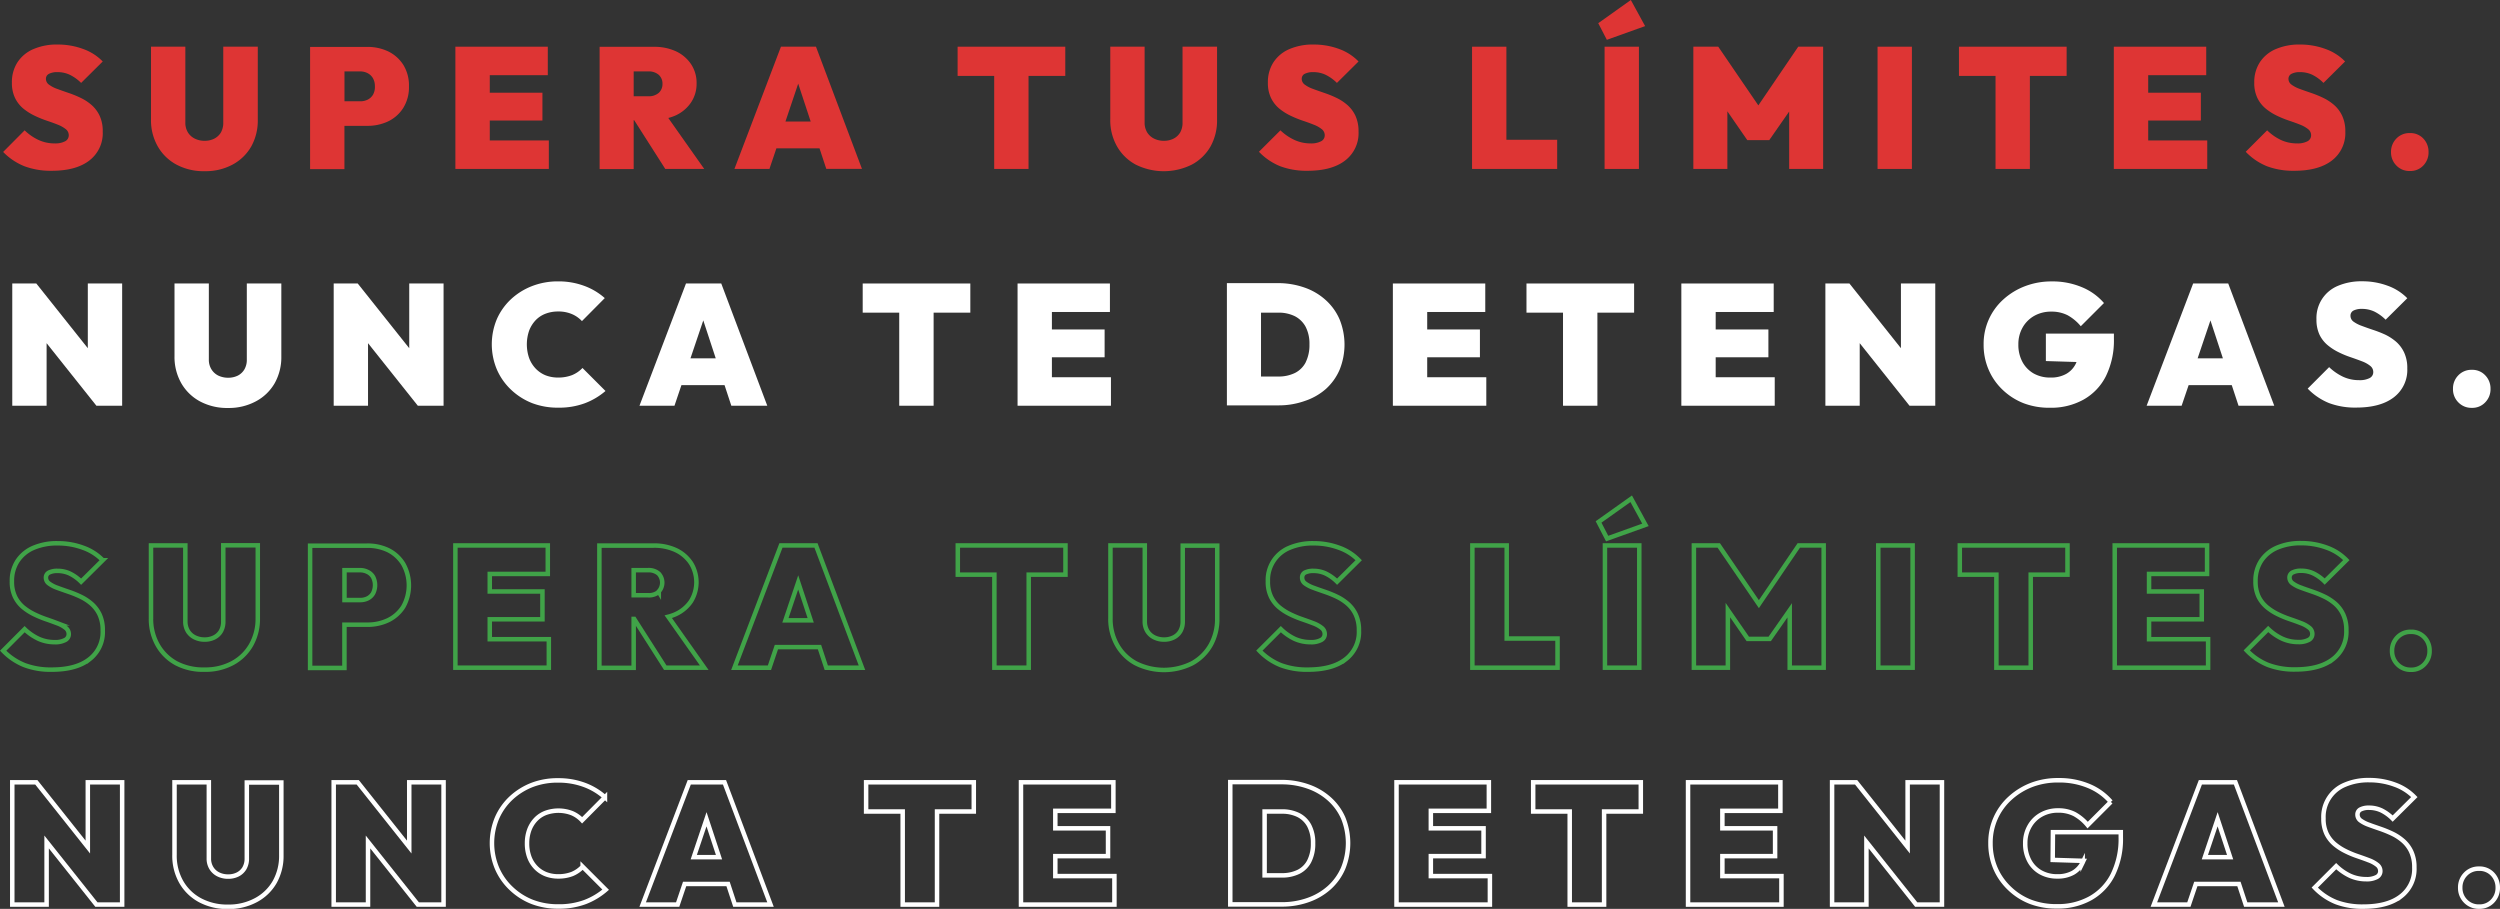 <svg id="Layer_1" data-name="Layer 1" xmlns="http://www.w3.org/2000/svg" viewBox="0 0 556.28 202.23"><rect x="0" y="0" width="556.28" height="202.23" fill="#333333" stroke="none"/><defs><style>.cls-1{fill:#de3534;}.cls-2{fill:#fff;}.cls-3,.cls-4{fill:none;stroke-miterlimit:10;}.cls-3{stroke:#40a348;}.cls-4{stroke:#fff;}</style></defs><path class="cls-1" d="M10.89,16.43a3.92,3.92,0,0,1,1.89-.38,6.32,6.32,0,0,1,2.75.59,9.44,9.44,0,0,1,2.52,1.81l4.81-4.77a11.33,11.33,0,0,0-4.33-2.77,16.17,16.17,0,0,0-5.68-1,13.11,13.11,0,0,0-5.38,1,7.94,7.94,0,0,0-3.56,2.92,8.07,8.07,0,0,0-1.26,4.55,7.65,7.65,0,0,0,.69,3.41,7.14,7.14,0,0,0,1.81,2.34,12.5,12.5,0,0,0,2.47,1.58,24.62,24.62,0,0,0,2.69,1.11c.91.3,1.73.6,2.49.9a6.77,6.77,0,0,1,1.81,1,1.71,1.71,0,0,1,.69,1.39,1.48,1.48,0,0,1-.8,1.32,4.72,4.72,0,0,1-2.37.48,8.4,8.4,0,0,1-3.52-.75A11.31,11.31,0,0,1,5.48,29L.7,33.81A13.65,13.65,0,0,0,5.46,37a16.65,16.65,0,0,0,6.06,1q5.39,0,8.34-2.27a7.63,7.63,0,0,0,3-6.44,8.11,8.11,0,0,0-.68-3.51,7.32,7.32,0,0,0-1.82-2.43,10.72,10.72,0,0,0-2.46-1.6,23.82,23.82,0,0,0-2.7-1.09c-.9-.31-1.73-.6-2.48-.88a6.91,6.91,0,0,1-1.81-.94,1.57,1.57,0,0,1-.69-1.32A1.21,1.21,0,0,1,10.89,16.43Z"/><path class="cls-1" d="M49.68,27.28a4.32,4.32,0,0,1-.53,2.2,3.66,3.66,0,0,1-1.47,1.37,4.7,4.7,0,0,1-2.16.48,4.82,4.82,0,0,1-2.16-.48,3.72,3.72,0,0,1-1.55-1.39,4.14,4.14,0,0,1-.57-2.22V10.39H33.6V26.55a11.7,11.7,0,0,0,1.49,6,10.51,10.51,0,0,0,4.16,4.07,12.8,12.8,0,0,0,6.27,1.47,12.68,12.68,0,0,0,6.24-1.47,10.52,10.52,0,0,0,4.13-4,11.79,11.79,0,0,0,1.47-5.94V10.39H49.68Z"/><path class="cls-1" d="M86.38,11.44a10.6,10.6,0,0,0-4.76-1H69v27.2h7.64V28h5A10.6,10.6,0,0,0,86.38,27a8.15,8.15,0,0,0,3.36-3A8.71,8.71,0,0,0,91,19.22a8.72,8.72,0,0,0-1.24-4.76A8.24,8.24,0,0,0,86.38,11.44ZM83,21.07a2.9,2.9,0,0,1-1.2,1.11,3.71,3.71,0,0,1-1.63.36H76.65V15.89h3.48a3.58,3.58,0,0,1,1.63.37,2.94,2.94,0,0,1,1.2,1.1,3.56,3.56,0,0,1,.46,1.86A3.52,3.52,0,0,1,83,21.07Z"/><polygon class="cls-1" points="108.98 26.82 120.7 26.82 120.7 20.63 108.98 20.63 108.98 16.73 121.89 16.73 121.89 10.39 108.98 10.39 107.52 10.39 101.33 10.39 101.33 37.59 107.52 37.59 108.98 37.59 122.12 37.59 122.12 31.25 108.98 31.25 108.98 26.82"/><path class="cls-1" d="M150.28,25.71a8.28,8.28,0,0,0,3.45-2.86A7.45,7.45,0,0,0,155,18.57a7.49,7.49,0,0,0-1.22-4.28,8.23,8.23,0,0,0-3.36-2.87,11.43,11.43,0,0,0-5-1h-12v27.2H141V26.74h.11l6.92,10.85h8.67l-8-11.34A10.5,10.5,0,0,0,150.28,25.71Zm-6.08-9.82a3.4,3.4,0,0,1,2.39.77,2.62,2.62,0,0,1,.82,2,2.64,2.64,0,0,1-.82,2,3.4,3.4,0,0,1-2.39.76H141V15.89Z"/><path class="cls-1" d="M173.77,10.39l-10.35,27.2h7.79L172.76,33h9.59l1.51,4.58h7.94l-10.24-27.2Zm1,16.66,2.84-8.44,2.78,8.44Z"/><polygon class="cls-1" points="221.22 10.39 213.08 10.39 213.08 16.89 221.22 16.89 221.22 37.59 228.86 37.59 228.86 16.89 237.04 16.89 237.04 10.39 228.86 10.39 221.22 10.39"/><path class="cls-1" d="M263.13,27.28a4.32,4.32,0,0,1-.53,2.2,3.66,3.66,0,0,1-1.47,1.37,4.7,4.7,0,0,1-2.16.48,4.82,4.82,0,0,1-2.16-.48,3.72,3.72,0,0,1-1.55-1.39,4.14,4.14,0,0,1-.57-2.22V10.39h-7.64V26.55a11.7,11.7,0,0,0,1.49,6,10.51,10.51,0,0,0,4.16,4.07,14,14,0,0,0,12.51,0,10.52,10.52,0,0,0,4.13-4,11.79,11.79,0,0,0,1.47-5.94V10.39h-7.68Z"/><path class="cls-1" d="M290.31,16.43a4,4,0,0,1,1.9-.38,6.32,6.32,0,0,1,2.75.59,9.44,9.44,0,0,1,2.52,1.81l4.81-4.77A11.33,11.33,0,0,0,298,10.91a16.17,16.17,0,0,0-5.68-1,13.11,13.11,0,0,0-5.38,1,7.94,7.94,0,0,0-3.56,2.92,8.07,8.07,0,0,0-1.26,4.55,7.65,7.65,0,0,0,.69,3.41,7.14,7.14,0,0,0,1.81,2.34,12.21,12.21,0,0,0,2.47,1.58,24.62,24.62,0,0,0,2.69,1.11c.91.3,1.73.6,2.48.9a6.69,6.69,0,0,1,1.82,1,1.71,1.71,0,0,1,.69,1.39,1.48,1.48,0,0,1-.8,1.32,4.72,4.72,0,0,1-2.37.48,8.4,8.4,0,0,1-3.52-.75A11.31,11.31,0,0,1,284.91,29l-4.78,4.77A13.56,13.56,0,0,0,284.89,37a16.65,16.65,0,0,0,6.06,1q5.39,0,8.34-2.27a7.63,7.63,0,0,0,3-6.44,8.26,8.26,0,0,0-.68-3.51,7.32,7.32,0,0,0-1.82-2.43,10.72,10.72,0,0,0-2.46-1.6,23.82,23.82,0,0,0-2.7-1.09c-.9-.31-1.73-.6-2.48-.88a6.91,6.91,0,0,1-1.81-.94,1.57,1.57,0,0,1-.69-1.32A1.22,1.22,0,0,1,290.31,16.43Z"/><polygon class="cls-1" points="335.19 10.39 327.55 10.39 327.55 37.59 333.77 37.59 335.19 37.59 346.49 37.59 346.49 31.1 335.19 31.1 335.19 10.39"/><polygon class="cls-1" points="355.63 5.16 357.54 8.86 366.06 5.81 362.88 0 355.63 5.16"/><rect class="cls-1" x="357.04" y="10.39" width="7.64" height="27.2"/><polygon class="cls-1" points="391.25 23.45 382.33 10.39 376.79 10.39 376.79 37.59 384.36 37.59 384.36 24.77 388.79 31.18 393.68 31.18 398.11 24.82 398.11 37.59 405.67 37.59 405.67 10.39 400.13 10.39 391.25 23.45"/><rect class="cls-1" x="417.78" y="10.39" width="7.64" height="27.2"/><polygon class="cls-1" points="444.03 10.39 435.89 10.39 435.89 16.89 444.03 16.89 444.03 37.59 451.67 37.59 451.67 16.89 459.85 16.89 459.85 10.39 451.67 10.39 444.03 10.39"/><polygon class="cls-1" points="478 26.82 489.72 26.82 489.72 20.63 478 20.63 478 16.73 490.91 16.73 490.91 10.39 478 10.39 476.54 10.39 470.35 10.39 470.35 37.59 476.54 37.59 478 37.59 491.14 37.59 491.14 31.25 478 31.25 478 26.82"/><path class="cls-1" d="M509.88,16.43a3.92,3.92,0,0,1,1.89-.38,6.32,6.32,0,0,1,2.75.59A9.44,9.44,0,0,1,517,18.45l4.81-4.77a11.33,11.33,0,0,0-4.33-2.77,16.17,16.17,0,0,0-5.68-1,13.14,13.14,0,0,0-5.38,1,7.94,7.94,0,0,0-3.56,2.92,8.07,8.07,0,0,0-1.26,4.55,7.65,7.65,0,0,0,.69,3.41,7,7,0,0,0,1.82,2.34,12.14,12.14,0,0,0,2.46,1.58,24.62,24.62,0,0,0,2.69,1.11q1.36.45,2.49.9a6.77,6.77,0,0,1,1.81,1,1.71,1.71,0,0,1,.69,1.39,1.48,1.48,0,0,1-.8,1.32,4.72,4.72,0,0,1-2.37.48,8.4,8.4,0,0,1-3.52-.75A11.31,11.31,0,0,1,504.47,29l-4.77,4.77A13.53,13.53,0,0,0,504.45,37a16.65,16.65,0,0,0,6.06,1q5.38,0,8.35-2.27a7.66,7.66,0,0,0,3-6.44,8.11,8.11,0,0,0-.69-3.51,7.32,7.32,0,0,0-1.82-2.43,10.72,10.72,0,0,0-2.46-1.6,24.44,24.44,0,0,0-2.69-1.09c-.91-.31-1.74-.6-2.49-.88a7.07,7.07,0,0,1-1.81-.94,1.57,1.57,0,0,1-.69-1.32A1.23,1.23,0,0,1,509.88,16.43Z"/><path class="cls-1" d="M539.22,30.83a3.94,3.94,0,0,0-3-1.22,4,4,0,0,0-3,1.22,4.18,4.18,0,0,0-1.19,3,4.14,4.14,0,0,0,1.19,3,4,4,0,0,0,3,1.22,3.94,3.94,0,0,0,3-1.22,4.19,4.19,0,0,0,1.16-3A4.24,4.24,0,0,0,539.22,30.83Z"/><polygon class="cls-2" points="19.54 77.48 8.08 63.08 2.73 63.08 2.73 90.28 10.37 90.28 10.37 76.36 21.45 90.28 27.18 90.28 27.18 63.08 19.54 63.08 19.54 77.48"/><path class="cls-2" d="M54.92,80a4.2,4.2,0,0,1-.54,2.2,3.62,3.62,0,0,1-1.47,1.38,4.77,4.77,0,0,1-2.16.47,5,5,0,0,1-2.16-.47,3.72,3.72,0,0,1-1.54-1.4,4,4,0,0,1-.58-2.22V63.08H38.83V79.24a11.82,11.82,0,0,0,1.49,6,10.6,10.6,0,0,0,4.17,4.07,12.79,12.79,0,0,0,6.26,1.47A12.69,12.69,0,0,0,57,89.27a10.49,10.49,0,0,0,4.12-4,11.79,11.79,0,0,0,1.48-5.94V63.08H54.92Z"/><polygon class="cls-2" points="91.06 77.48 79.6 63.08 74.25 63.08 74.25 90.28 81.89 90.28 81.89 76.36 92.97 90.28 98.7 90.28 98.7 63.08 91.06 63.08 91.06 77.48"/><path class="cls-2" d="M127.26,83.48a8.5,8.5,0,0,1-3.08.53,7.55,7.55,0,0,1-2.81-.51A6.4,6.4,0,0,1,119.18,82a6.9,6.9,0,0,1-1.44-2.32,9.4,9.4,0,0,1,0-6.11,7,7,0,0,1,1.44-2.31,6,6,0,0,1,2.19-1.45,7.75,7.75,0,0,1,2.81-.5,7.56,7.56,0,0,1,3.08.58,6.5,6.5,0,0,1,2.23,1.56l5.08-5.12A14.24,14.24,0,0,0,130,63.61a16.4,16.4,0,0,0-5.81-1,15.79,15.79,0,0,0-5.81,1.05,14.63,14.63,0,0,0-4.68,2.92A13.51,13.51,0,0,0,110.56,71a14.49,14.49,0,0,0,0,11.22,13.62,13.62,0,0,0,3.15,4.49,14.57,14.57,0,0,0,4.72,3,15.93,15.93,0,0,0,5.83,1,16.39,16.39,0,0,0,5.92-1A15.36,15.36,0,0,0,134.73,87l-5.12-5.12A6.7,6.7,0,0,1,127.26,83.48Z"/><path class="cls-2" d="M152.64,63.08l-10.35,27.2h7.79l1.55-4.59h9.59l1.51,4.59h8l-10.24-27.2Zm1,16.65,2.85-8.44,2.77,8.44Z"/><polygon class="cls-2" points="200.09 63.08 191.96 63.08 191.96 69.57 200.09 69.57 200.09 90.28 207.74 90.28 207.74 69.57 215.91 69.57 215.91 63.08 207.74 63.08 200.09 63.08"/><polygon class="cls-2" points="234.06 79.5 245.79 79.5 245.79 73.31 234.06 73.31 234.06 69.42 246.97 69.42 246.97 63.08 234.06 63.08 232.61 63.08 226.42 63.08 226.42 90.28 232.61 90.28 234.06 90.28 247.2 90.28 247.2 83.94 234.06 83.94 234.06 79.5"/><path class="cls-2" d="M295,66.78A13.66,13.66,0,0,0,290.31,64a17.68,17.68,0,0,0-5.9-1H273v27.2h11.54a17.16,17.16,0,0,0,5.84-1A13.51,13.51,0,0,0,295,86.57a12.3,12.3,0,0,0,3.08-4.3,14.9,14.9,0,0,0,0-11.19A12.39,12.39,0,0,0,295,66.78Zm-4.46,13.83A5.46,5.46,0,0,1,288.12,83a8.25,8.25,0,0,1-3.71.78h-3.82V69.57h3.82a8.1,8.1,0,0,1,3.69.78,5.69,5.69,0,0,1,2.41,2.35,8.18,8.18,0,0,1,.86,3.94A8.61,8.61,0,0,1,290.53,80.61Z"/><polygon class="cls-2" points="317.57 79.5 329.3 79.5 329.3 73.31 317.57 73.31 317.57 69.42 330.49 69.42 330.49 63.08 317.57 63.08 316.12 63.08 309.93 63.08 309.93 90.28 316.12 90.28 317.57 90.28 330.72 90.28 330.72 83.94 317.57 83.94 317.57 79.5"/><polygon class="cls-2" points="347.79 63.08 339.66 63.08 339.66 69.57 347.79 69.57 347.79 90.28 355.44 90.28 355.44 69.57 363.61 69.57 363.61 63.08 355.44 63.08 347.79 63.08"/><polygon class="cls-2" points="381.76 79.5 393.49 79.5 393.49 73.31 381.76 73.31 381.76 69.42 394.67 69.42 394.67 63.08 381.76 63.08 380.31 63.08 374.12 63.08 374.12 90.28 380.31 90.28 381.76 90.28 394.9 90.28 394.9 83.94 381.76 83.94 381.76 79.5"/><polygon class="cls-2" points="422.98 77.48 411.52 63.08 406.17 63.08 406.17 90.28 413.81 90.28 413.81 76.36 424.89 90.28 430.62 90.28 430.62 63.08 422.98 63.08 422.98 77.48"/><path class="cls-2" d="M455.23,80.34l6.82.21c-.05.12-.1.25-.16.37a5.2,5.2,0,0,1-2.16,2.29,6.88,6.88,0,0,1-3.47.8,7.44,7.44,0,0,1-3.75-.91,6.53,6.53,0,0,1-2.5-2.58,8,8,0,0,1-.9-3.88,7.43,7.43,0,0,1,1-3.86,6.84,6.84,0,0,1,2.61-2.54,7.53,7.53,0,0,1,3.67-.9,7.86,7.86,0,0,1,3.67.8A10.2,10.2,0,0,1,463,72.59l5.16-5.16a13,13,0,0,0-4.87-3.51,16.84,16.84,0,0,0-6.78-1.3,16.41,16.41,0,0,0-5.89,1.05,15.2,15.2,0,0,0-4.83,2.94,13.27,13.27,0,0,0-4.41,10.07,13.82,13.82,0,0,0,1.11,5.57,13.42,13.42,0,0,0,3.11,4.48,14.27,14.27,0,0,0,4.7,3,16,16,0,0,0,5.86,1,14.84,14.84,0,0,0,7.43-1.8,12.32,12.32,0,0,0,5-5.23,18,18,0,0,0,1.78-8.33V74.23H455.23Z"/><path class="cls-2" d="M488,63.08l-10.35,27.2h7.79L487,85.69h9.59l1.51,4.59h7.95l-10.24-27.2Zm1,16.65,2.85-8.44,2.77,8.44Z"/><path class="cls-2" d="M523.67,69.11a4,4,0,0,1,1.89-.38,6.46,6.46,0,0,1,2.75.59,9.49,9.49,0,0,1,2.52,1.82l4.82-4.78a11.49,11.49,0,0,0-4.34-2.77,16.08,16.08,0,0,0-5.67-1,13.33,13.33,0,0,0-5.39,1,7.73,7.73,0,0,0-4.81,7.47,7.81,7.81,0,0,0,.68,3.42,7,7,0,0,0,1.82,2.33,12.14,12.14,0,0,0,2.46,1.58,20.75,20.75,0,0,0,2.7,1.11c.9.31,1.73.61,2.48.9a6.62,6.62,0,0,1,1.81,1,1.73,1.73,0,0,1,.69,1.4,1.46,1.46,0,0,1-.8,1.32,4.79,4.79,0,0,1-2.37.47,8.31,8.31,0,0,1-3.51-.74,11.62,11.62,0,0,1-3.14-2.16l-4.77,4.78a13.72,13.72,0,0,0,4.75,3.22,16.43,16.43,0,0,0,6.06,1q5.38,0,8.35-2.28a7.64,7.64,0,0,0,3-6.43,8.15,8.15,0,0,0-.69-3.52,7.3,7.3,0,0,0-1.81-2.43,11.12,11.12,0,0,0-2.47-1.6A26.58,26.58,0,0,0,528,73.39c-.91-.3-1.73-.6-2.48-.88a7.31,7.31,0,0,1-1.82-.93,1.6,1.6,0,0,1-.69-1.32A1.25,1.25,0,0,1,523.67,69.11Z"/><path class="cls-2" d="M553,83.52a3.9,3.9,0,0,0-3-1.23,4,4,0,0,0-3,1.23,4.15,4.15,0,0,0-1.18,3,4.1,4.1,0,0,0,1.18,3,4,4,0,0,0,3,1.23,3.9,3.9,0,0,0,3-1.23,4.13,4.13,0,0,0,1.17-3A4.18,4.18,0,0,0,553,83.52Z"/><path class="cls-3" d="M10.89,127.41a4,4,0,0,1,1.89-.38,6.32,6.32,0,0,1,2.75.59,9.44,9.44,0,0,1,2.52,1.81l4.81-4.77a11.33,11.33,0,0,0-4.33-2.77,16.17,16.17,0,0,0-5.68-1,13.11,13.11,0,0,0-5.38,1,8,8,0,0,0-3.56,2.92,8.07,8.07,0,0,0-1.26,4.55,7.66,7.66,0,0,0,.69,3.42,7.1,7.1,0,0,0,1.81,2.33,12.21,12.21,0,0,0,2.47,1.58,22.79,22.79,0,0,0,2.69,1.11c.91.31,1.73.61,2.49.9a6.77,6.77,0,0,1,1.81,1,1.73,1.73,0,0,1,.69,1.4,1.46,1.46,0,0,1-.8,1.31,4.72,4.72,0,0,1-2.37.48,8.54,8.54,0,0,1-3.52-.74A11.57,11.57,0,0,1,5.48,140L.7,144.79A13.56,13.56,0,0,0,5.46,148a16.44,16.44,0,0,0,6.06,1c3.59,0,6.37-.75,8.34-2.27a7.62,7.62,0,0,0,3-6.44,8.14,8.14,0,0,0-.68-3.51,7.32,7.32,0,0,0-1.82-2.43,10.72,10.72,0,0,0-2.46-1.6,23.82,23.82,0,0,0-2.7-1.09c-.9-.31-1.73-.6-2.48-.88a6.91,6.91,0,0,1-1.81-.94,1.57,1.57,0,0,1-.69-1.31A1.22,1.22,0,0,1,10.89,127.41Z"/><path class="cls-3" d="M49.68,138.26a4.29,4.29,0,0,1-.53,2.2,3.59,3.59,0,0,1-1.47,1.37,4.7,4.7,0,0,1-2.16.48,4.82,4.82,0,0,1-2.16-.48,3.72,3.72,0,0,1-1.55-1.39,4.12,4.12,0,0,1-.57-2.22V121.37H33.6v16.16a11.67,11.67,0,0,0,1.49,6,10.51,10.51,0,0,0,4.16,4.07A12.83,12.83,0,0,0,45.52,149a12.68,12.68,0,0,0,6.24-1.47,10.45,10.45,0,0,0,4.13-4.05,11.79,11.79,0,0,0,1.47-5.94v-16.2H49.68Z"/><path class="cls-3" d="M86.38,122.42a10.6,10.6,0,0,0-4.76-1H69v27.2h7.64V139h5A10.6,10.6,0,0,0,86.38,138a8.2,8.2,0,0,0,3.36-3,9.72,9.72,0,0,0,0-9.5A8.24,8.24,0,0,0,86.38,122.42ZM83,132.05a2.87,2.87,0,0,1-1.21,1.11,3.63,3.63,0,0,1-1.62.36H76.65v-6.65h3.48a3.64,3.64,0,0,1,1.62.37A2.87,2.87,0,0,1,83,128.35a4,4,0,0,1,0,3.7Z"/><polygon class="cls-3" points="108.98 137.8 120.7 137.8 120.7 131.61 108.98 131.61 108.98 127.71 121.89 127.71 121.89 121.37 108.98 121.37 107.52 121.37 101.33 121.37 101.33 148.57 107.52 148.57 108.98 148.57 122.12 148.57 122.12 142.23 108.98 142.23 108.98 137.8"/><path class="cls-3" d="M150.27,136.69a8.24,8.24,0,0,0,3.46-2.86,8.06,8.06,0,0,0,0-8.56,8.23,8.23,0,0,0-3.36-2.87,11.43,11.43,0,0,0-5-1h-12v27.2H141V137.72h.11l6.92,10.85h8.67l-8-11.34A10,10,0,0,0,150.27,136.69Zm-3.68-5a3.38,3.38,0,0,1-2.39.76H141v-5.58h3.17a3.38,3.38,0,0,1,2.39.77,2.91,2.91,0,0,1,0,4Z"/><path class="cls-3" d="M173.77,121.37l-10.35,27.21h7.79l1.55-4.59h9.59l1.51,4.59h7.94l-10.23-27.21Zm1,16.66,2.84-8.44,2.78,8.44Z"/><polygon class="cls-3" points="221.26 121.37 213.12 121.37 213.12 127.87 221.26 127.87 221.26 148.57 228.9 148.57 228.9 127.87 237.08 127.87 237.08 121.37 228.9 121.37 221.26 121.37"/><path class="cls-3" d="M263.17,138.26a4.29,4.29,0,0,1-.53,2.2,3.56,3.56,0,0,1-1.48,1.37,4.63,4.63,0,0,1-2.15.48,4.82,4.82,0,0,1-2.16-.48,3.72,3.72,0,0,1-1.55-1.39,4.12,4.12,0,0,1-.57-2.22V121.37h-7.64v16.16a11.67,11.67,0,0,0,1.49,6,10.51,10.51,0,0,0,4.16,4.07,14,14,0,0,0,12.51,0,10.52,10.52,0,0,0,4.13-4.05,11.79,11.79,0,0,0,1.47-5.94v-16.2h-7.68Z"/><path class="cls-3" d="M290.35,127.41a4.06,4.06,0,0,1,1.89-.38,6.36,6.36,0,0,1,2.76.59,9.44,9.44,0,0,1,2.52,1.81l4.81-4.77a11.37,11.37,0,0,0-4.34-2.77,16.08,16.08,0,0,0-5.67-1,13.19,13.19,0,0,0-5.39,1,7.73,7.73,0,0,0-4.81,7.47,7.66,7.66,0,0,0,.69,3.42,7.1,7.1,0,0,0,1.81,2.33,12.21,12.21,0,0,0,2.47,1.58,22.79,22.79,0,0,0,2.69,1.11c.9.31,1.73.61,2.48.9a6.85,6.85,0,0,1,1.82,1,1.73,1.73,0,0,1,.69,1.4,1.45,1.45,0,0,1-.81,1.31,4.67,4.67,0,0,1-2.37.48,8.5,8.5,0,0,1-3.51-.74A11.42,11.42,0,0,1,285,140l-4.78,4.77a13.56,13.56,0,0,0,4.76,3.23,16.42,16.42,0,0,0,6.05,1c3.6,0,6.38-.75,8.35-2.27a7.64,7.64,0,0,0,3-6.44,8.14,8.14,0,0,0-.69-3.51,7.17,7.17,0,0,0-1.81-2.43,10.72,10.72,0,0,0-2.46-1.6,24.59,24.59,0,0,0-2.7-1.09c-.9-.31-1.73-.6-2.48-.88a7.15,7.15,0,0,1-1.82-.94,1.58,1.58,0,0,1-.68-1.31A1.23,1.23,0,0,1,290.35,127.41Z"/><polygon class="cls-3" points="335.26 121.37 327.62 121.37 327.62 148.57 333.85 148.57 335.26 148.57 346.57 148.57 346.57 142.08 335.26 142.08 335.26 121.37"/><rect class="cls-3" x="357.12" y="121.37" width="7.64" height="27.2"/><polygon class="cls-3" points="355.7 116.14 357.61 119.84 366.13 116.79 362.96 110.98 355.7 116.14"/><polygon class="cls-3" points="391.37 134.43 382.45 121.37 376.91 121.37 376.91 148.57 384.47 148.57 384.47 135.75 388.9 142.16 393.79 142.16 398.23 135.8 398.23 148.57 405.79 148.57 405.79 121.37 400.25 121.37 391.37 134.43"/><rect class="cls-3" x="417.94" y="121.37" width="7.64" height="27.2"/><polygon class="cls-3" points="444.22 121.37 436.08 121.37 436.08 127.87 444.22 127.87 444.22 148.57 451.86 148.57 451.86 127.87 460.04 127.87 460.04 121.37 451.86 121.37 444.22 121.37"/><polygon class="cls-3" points="478.19 137.8 489.92 137.8 489.92 131.61 478.19 131.61 478.19 127.71 491.1 127.71 491.1 121.37 478.19 121.37 476.74 121.37 470.55 121.37 470.55 148.57 476.74 148.57 478.19 148.57 491.33 148.57 491.33 142.23 478.19 142.23 478.19 137.8"/><path class="cls-3" d="M510.07,127.41A4,4,0,0,1,512,127a6.32,6.32,0,0,1,2.75.59,9.44,9.44,0,0,1,2.52,1.81l4.82-4.77a11.45,11.45,0,0,0-4.34-2.77,16.16,16.16,0,0,0-5.67-1,13.16,13.16,0,0,0-5.39,1,8,8,0,0,0-3.55,2.92,8.07,8.07,0,0,0-1.26,4.55,7.81,7.81,0,0,0,.68,3.42,7.13,7.13,0,0,0,1.82,2.33,12.14,12.14,0,0,0,2.46,1.58,22.24,22.24,0,0,0,2.7,1.11c.9.31,1.73.61,2.48.9a6.62,6.62,0,0,1,1.81,1,1.73,1.73,0,0,1,.69,1.4,1.46,1.46,0,0,1-.8,1.31,4.72,4.72,0,0,1-2.37.48,8.46,8.46,0,0,1-3.51-.74,11.62,11.62,0,0,1-3.14-2.16l-4.77,4.77a13.53,13.53,0,0,0,4.75,3.23,16.44,16.44,0,0,0,6.06,1c3.59,0,6.37-.75,8.35-2.27a7.64,7.64,0,0,0,3-6.44,8.14,8.14,0,0,0-.69-3.51,7.3,7.3,0,0,0-1.81-2.43,11,11,0,0,0-2.47-1.6,24.44,24.44,0,0,0-2.69-1.09c-.91-.31-1.74-.6-2.49-.88a7.07,7.07,0,0,1-1.81-.94,1.57,1.57,0,0,1-.69-1.31A1.24,1.24,0,0,1,510.07,127.41Z"/><path class="cls-3" d="M539.45,141.81a3.93,3.93,0,0,0-3-1.22,4,4,0,0,0-3,1.22,4.18,4.18,0,0,0-1.19,3,4.12,4.12,0,0,0,1.19,3,4,4,0,0,0,3,1.22,3.89,3.89,0,0,0,3-1.22,4.14,4.14,0,0,0,1.16-3A4.2,4.2,0,0,0,539.45,141.81Z"/><polygon class="cls-4" points="19.54 188.48 8.08 174.07 2.73 174.07 2.73 201.28 10.37 201.28 10.37 187.35 21.45 201.28 27.18 201.28 27.18 174.07 19.54 174.07 19.54 188.48"/><path class="cls-4" d="M54.92,191a4.2,4.2,0,0,1-.54,2.2,3.59,3.59,0,0,1-1.47,1.37,4.65,4.65,0,0,1-2.16.48,4.82,4.82,0,0,1-2.16-.48,3.7,3.7,0,0,1-1.54-1.39,4,4,0,0,1-.58-2.22V174.07H38.83v16.16a11.77,11.77,0,0,0,1.49,6,10.53,10.53,0,0,0,4.17,4.07,12.79,12.79,0,0,0,6.26,1.47A12.69,12.69,0,0,0,57,200.26a10.49,10.49,0,0,0,4.12-4,11.79,11.79,0,0,0,1.48-5.94v-16.2H54.92Z"/><polygon class="cls-4" points="91.06 188.48 79.6 174.07 74.25 174.07 74.25 201.28 81.89 201.28 81.89 187.35 92.97 201.28 98.7 201.28 98.7 174.07 91.06 174.07 91.06 188.48"/><path class="cls-4" d="M127.3,194.48a8.5,8.5,0,0,1-3.08.53,7.55,7.55,0,0,1-2.81-.51,6.29,6.29,0,0,1-2.19-1.48,6.61,6.61,0,0,1-1.44-2.31,8.67,8.67,0,0,1-.51-3.07,8.58,8.58,0,0,1,.51-3,6.8,6.8,0,0,1,1.44-2.31,6,6,0,0,1,2.19-1.45,8.38,8.38,0,0,1,5.89.07,6.62,6.62,0,0,1,2.23,1.57l5.08-5.12a14.34,14.34,0,0,0-4.58-2.75,16.44,16.44,0,0,0-5.81-1,15.79,15.79,0,0,0-5.81,1,14.63,14.63,0,0,0-4.68,2.92A13.41,13.41,0,0,0,110.6,182a14.47,14.47,0,0,0,0,11.21,13.52,13.52,0,0,0,3.15,4.49,14.3,14.3,0,0,0,4.72,3,15.93,15.93,0,0,0,5.83,1,16.4,16.4,0,0,0,5.92-1,15.49,15.49,0,0,0,4.55-2.73l-5.12-5.12A6.7,6.7,0,0,1,127.3,194.48Z"/><path class="cls-4" d="M153.37,174.07,143,201.28h7.79l1.55-4.59H162l1.51,4.59h7.94l-10.24-27.21Zm1,16.66,2.84-8.44,2.78,8.44Z"/><polygon class="cls-4" points="200.86 174.07 192.72 174.07 192.72 180.57 200.86 180.57 200.86 201.28 208.5 201.28 208.5 180.57 216.68 180.57 216.68 174.07 208.5 174.07 200.86 174.07"/><polygon class="cls-4" points="234.82 190.5 246.55 190.5 246.55 184.31 234.82 184.31 234.82 180.42 247.74 180.42 247.74 174.07 234.82 174.07 233.37 174.07 227.18 174.07 227.18 201.28 233.37 201.28 234.82 201.28 247.97 201.28 247.97 194.94 234.82 194.94 234.82 190.5"/><path class="cls-4" d="M295.8,177.78a13.85,13.85,0,0,0-4.68-2.75,17.51,17.51,0,0,0-5.9-1H273.75v27.21h11.54a17.22,17.22,0,0,0,5.85-1,13.86,13.86,0,0,0,4.66-2.75,12.36,12.36,0,0,0,3.07-4.3,14.9,14.9,0,0,0,0-11.19A12.36,12.36,0,0,0,295.8,177.78Zm-4.47,13.83a5.36,5.36,0,0,1-2.41,2.39,8.21,8.21,0,0,1-3.7.78h-3.83V180.57h3.83a8.09,8.09,0,0,1,3.68.78,5.63,5.63,0,0,1,2.41,2.35,8.18,8.18,0,0,1,.86,3.94A8.48,8.48,0,0,1,291.33,191.61Z"/><polygon class="cls-4" points="318.38 190.5 330.11 190.5 330.11 184.31 318.38 184.31 318.38 180.42 331.29 180.42 331.29 174.07 318.38 174.07 316.93 174.07 310.74 174.07 310.74 201.28 316.93 201.28 318.38 201.28 331.52 201.28 331.52 194.94 318.38 194.94 318.38 190.5"/><polygon class="cls-4" points="349.28 174.07 341.15 174.07 341.15 180.57 349.28 180.57 349.28 201.28 356.93 201.28 356.93 180.57 365.1 180.57 365.1 174.07 356.93 174.07 349.28 174.07"/><polygon class="cls-4" points="383.25 190.5 394.98 190.5 394.98 184.31 383.25 184.31 383.25 180.42 396.16 180.42 396.16 174.07 383.25 174.07 381.8 174.07 375.61 174.07 375.61 201.28 381.8 201.28 383.25 201.28 396.39 201.28 396.39 194.94 383.25 194.94 383.25 190.5"/><polygon class="cls-4" points="424.47 188.48 413.01 174.07 407.66 174.07 407.66 201.28 415.3 201.28 415.3 187.35 426.38 201.28 432.11 201.28 432.11 174.07 424.47 174.07 424.47 188.48"/><path class="cls-4" d="M456.75,191.34l6.83.21c-.06.12-.1.25-.16.37a5.37,5.37,0,0,1-2.16,2.29,7,7,0,0,1-3.47.8,7.44,7.44,0,0,1-3.75-.92,6.4,6.4,0,0,1-2.5-2.58,8,8,0,0,1-.9-3.87,7.41,7.41,0,0,1,1-3.86,6.77,6.77,0,0,1,2.61-2.54,7.53,7.53,0,0,1,3.67-.9,7.86,7.86,0,0,1,3.67.8,10.2,10.2,0,0,1,2.94,2.45l5.16-5.16a13.05,13.05,0,0,0-4.87-3.52,17,17,0,0,0-6.78-1.29,16.41,16.41,0,0,0-5.89,1,15.2,15.2,0,0,0-4.83,2.94,13.27,13.27,0,0,0-4.41,10.07,14,14,0,0,0,1.1,5.57,13.46,13.46,0,0,0,3.12,4.47,14,14,0,0,0,4.7,3,16,16,0,0,0,5.86,1,14.83,14.83,0,0,0,7.43-1.79,12.35,12.35,0,0,0,5-5.24,18,18,0,0,0,1.78-8.32v-1.15h-15.1Z"/><path class="cls-4" d="M489.61,174.07l-10.35,27.21h7.79l1.55-4.59h9.59l1.51,4.59h7.94l-10.23-27.21Zm1,16.66,2.84-8.44,2.78,8.44Z"/><path class="cls-4" d="M525.24,180.11a4,4,0,0,1,1.89-.38,6.46,6.46,0,0,1,2.75.59,9.49,9.49,0,0,1,2.52,1.82l4.82-4.78a11.45,11.45,0,0,0-4.34-2.77,16.16,16.16,0,0,0-5.67-1,13.16,13.16,0,0,0-5.39,1A7.72,7.72,0,0,0,517,182.1a7.66,7.66,0,0,0,.69,3.42,7.13,7.13,0,0,0,1.82,2.33,12.14,12.14,0,0,0,2.46,1.58,21.21,21.21,0,0,0,2.69,1.11q1.37.47,2.49.9a6.77,6.77,0,0,1,1.81,1,1.73,1.73,0,0,1,.69,1.4,1.46,1.46,0,0,1-.8,1.31,4.72,4.72,0,0,1-2.37.48,8.54,8.54,0,0,1-3.52-.74,11.57,11.57,0,0,1-3.13-2.16l-4.77,4.77a13.53,13.53,0,0,0,4.75,3.23,16.44,16.44,0,0,0,6.06,1c3.59,0,6.37-.75,8.35-2.27a7.64,7.64,0,0,0,3-6.44,8.14,8.14,0,0,0-.69-3.51,7.19,7.19,0,0,0-1.82-2.43,10.72,10.72,0,0,0-2.46-1.6,26.58,26.58,0,0,0-2.69-1.09c-.91-.31-1.74-.6-2.49-.88a7.41,7.41,0,0,1-1.81-.93,1.6,1.6,0,0,1-.69-1.32A1.25,1.25,0,0,1,525.24,180.11Z"/><path class="cls-4" d="M554.62,194.51a3.94,3.94,0,0,0-3-1.22,4,4,0,0,0-3,1.22,4.18,4.18,0,0,0-1.19,3,4.12,4.12,0,0,0,1.19,3,4,4,0,0,0,3,1.22,3.91,3.91,0,0,0,3-1.22,4.18,4.18,0,0,0,1.16-3A4.24,4.24,0,0,0,554.62,194.51Z"/></svg>